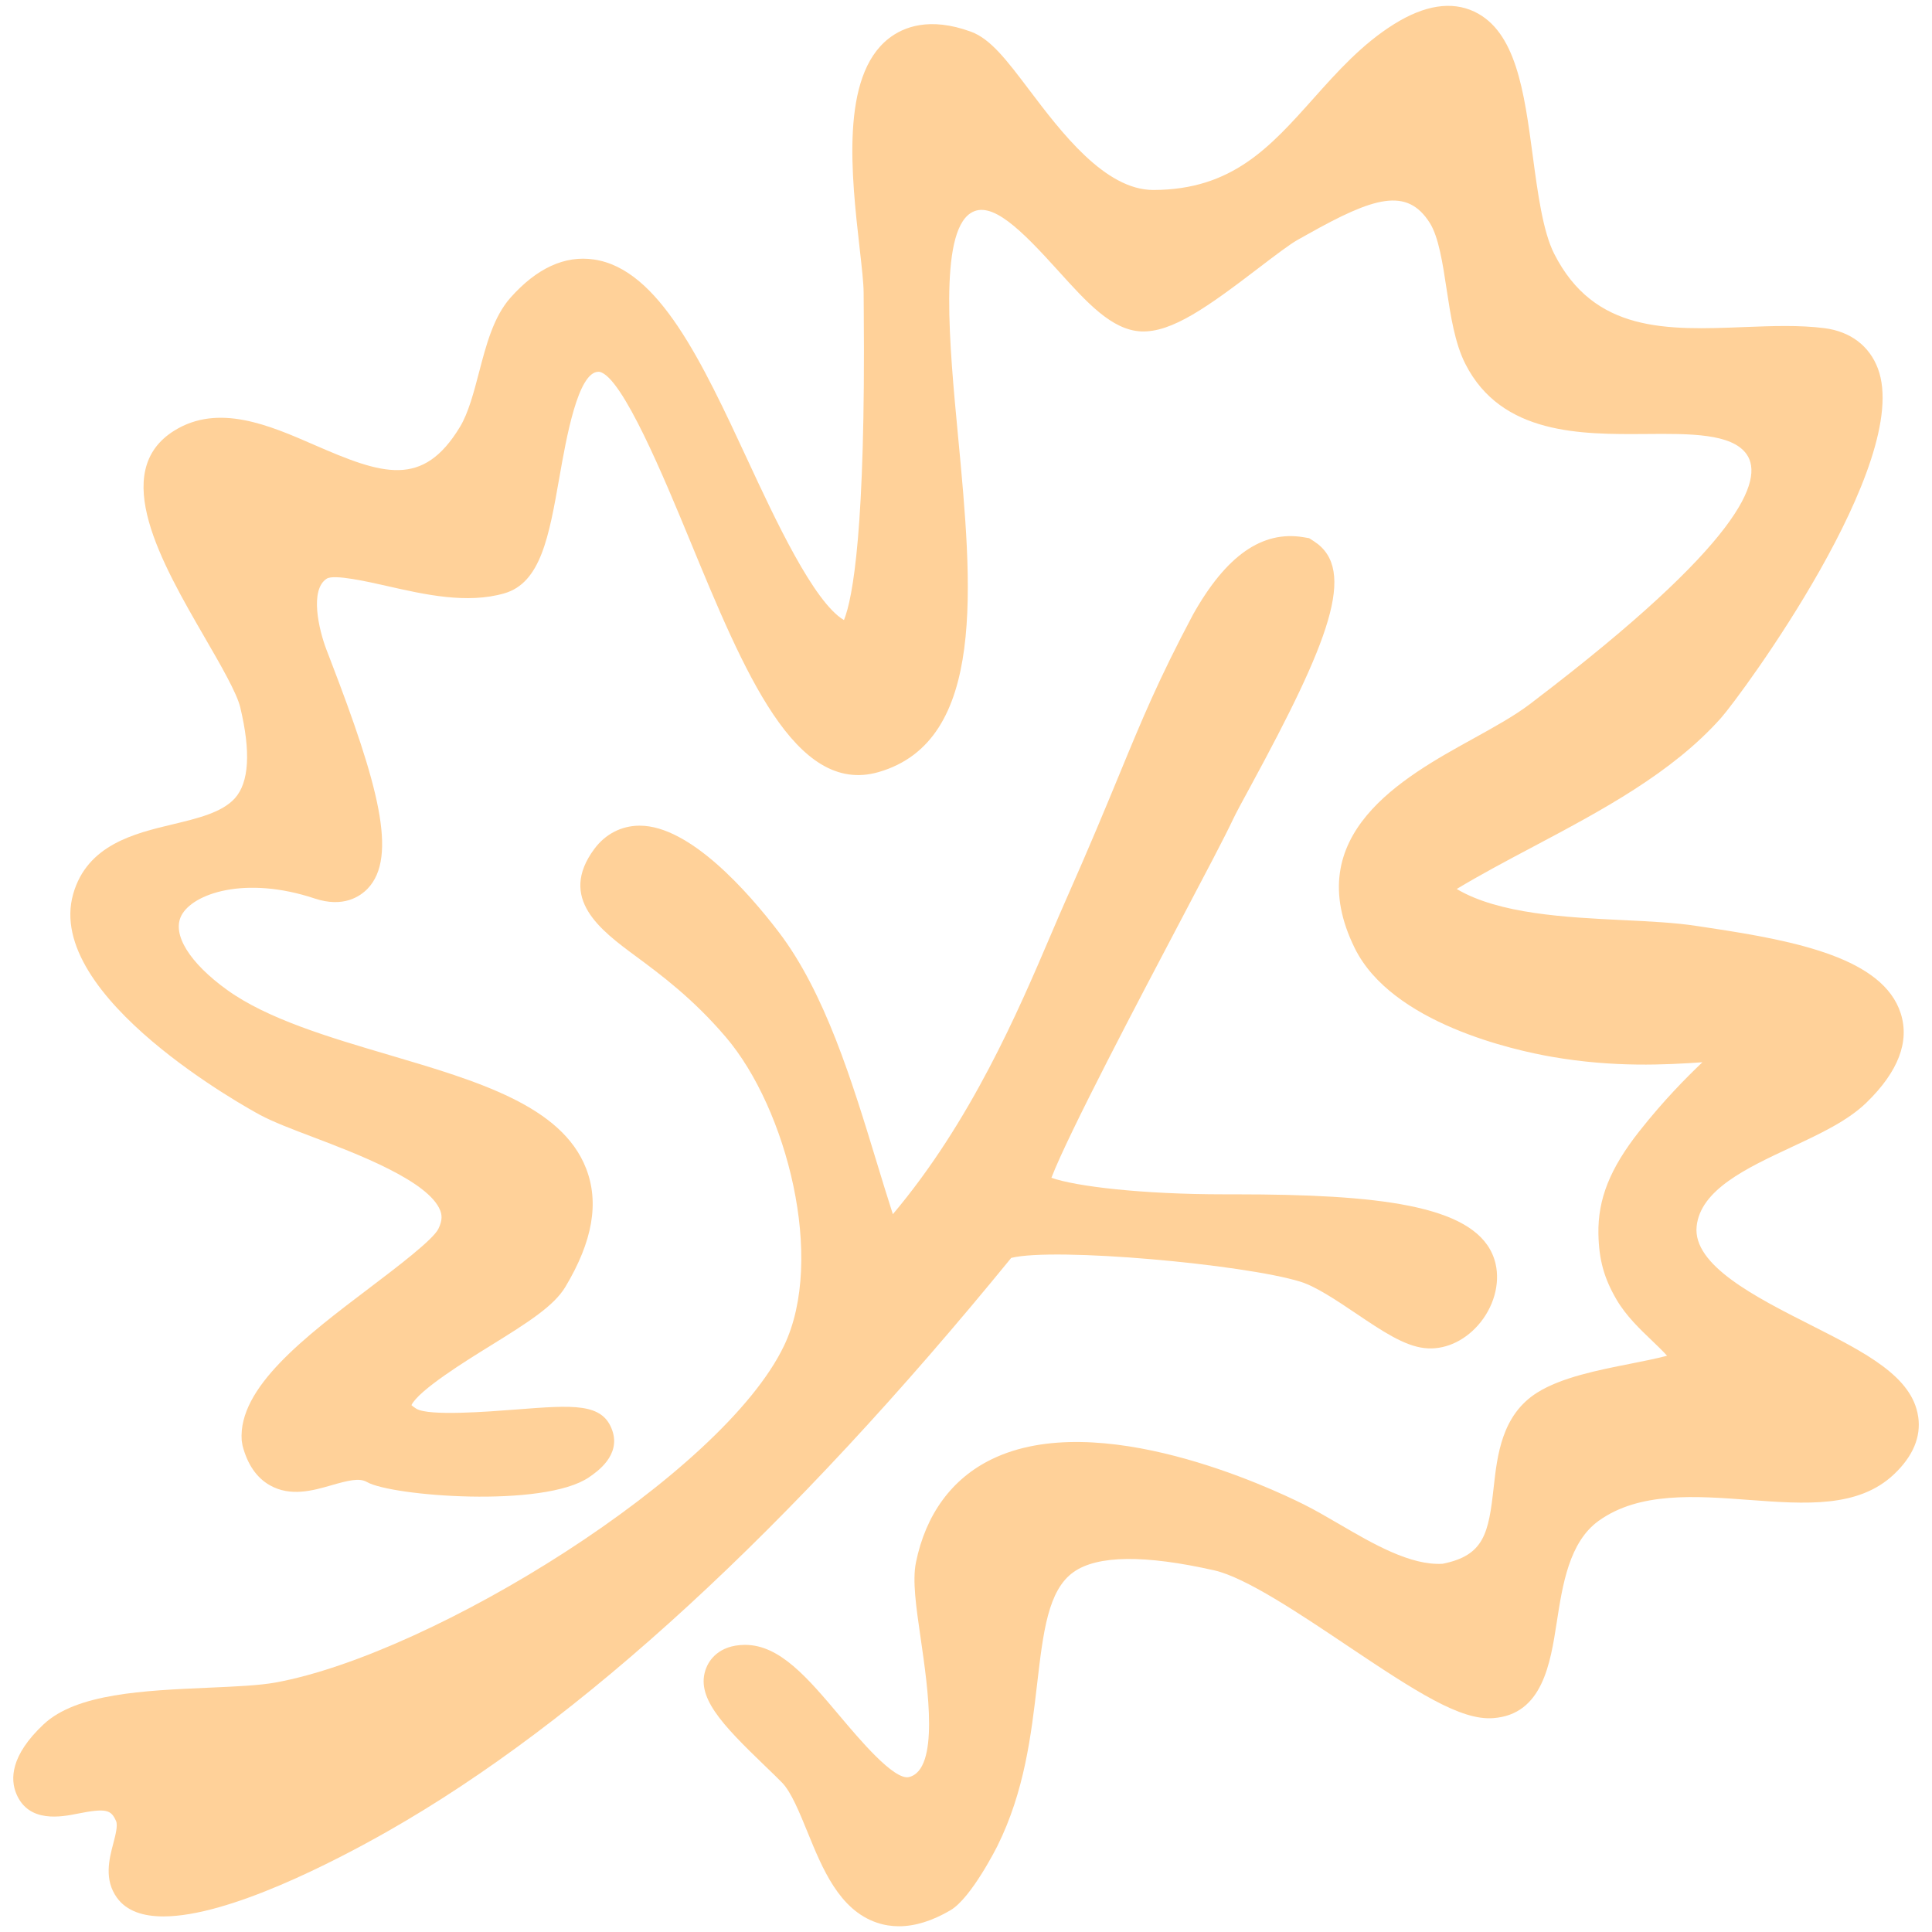 <svg width="156" height="156" viewBox="0 0 156 156" fill="none" xmlns="http://www.w3.org/2000/svg"><path d="M112.57 1.945C115.03 0.412 117.205 0.077 119.034 0.935C122.419 2.53 123.071 7.406 123.761 12.568C124.163 15.576 124.58 18.686 125.489 20.483C128.728 26.876 134.607 26.655 140.825 26.41C143.114 26.321 145.278 26.239 147.313 26.497C149.409 26.765 150.945 27.925 151.633 29.762C154.465 37.324 140.553 56.186 138.961 57.976C135.004 62.423 129.295 65.453 123.776 68.38C121.61 69.528 119.529 70.632 117.623 71.782C121.03 73.808 126.486 74.074 131.038 74.294C133.235 74.4 135.307 74.501 137.065 74.777L138.096 74.933C145.094 75.986 152.047 77.387 153.473 81.82C154.206 84.107 153.276 86.535 150.707 89.032C149.194 90.503 146.979 91.54 144.633 92.635C141.026 94.321 137.296 96.065 136.995 99.031C136.678 102.163 141.754 104.735 146.235 107.002C150.621 109.223 154.409 111.142 154.881 114.379L154.886 114.389C155.125 116.021 154.468 117.585 152.934 119.039C150.053 121.769 145.776 121.448 141.249 121.113C136.884 120.785 132.367 120.45 129.094 122.794C126.702 124.507 126.169 127.96 125.698 131.005C125.185 134.321 124.547 138.449 120.564 138.731C117.938 138.932 114.367 136.62 108.757 132.859C104.921 130.287 100.575 127.371 98.049 126.8C92.43 125.53 88.608 125.575 86.688 126.935C84.624 128.397 84.234 131.756 83.738 136.01C83.268 140.044 82.735 144.619 80.543 149.038C80.52 149.088 78.44 153.249 76.748 154.242C75.281 155.103 73.888 155.536 72.586 155.537C71.971 155.537 71.376 155.441 70.803 155.246C67.765 154.219 66.404 150.879 65.203 147.931C64.559 146.355 63.895 144.725 63.173 143.966C62.83 143.608 62.351 143.15 61.822 142.64C58.253 139.204 56.112 136.979 57.026 134.675C57.245 134.122 57.984 132.838 60.119 132.816H60.167C62.966 132.816 65.211 135.477 67.809 138.557C69.349 140.383 72.199 143.793 73.403 143.488C75.875 142.87 74.922 136.295 74.352 132.367C73.966 129.715 73.661 127.619 73.959 126.156C74.75 122.273 76.862 119.393 80.064 117.833C88.686 113.623 102.58 120.128 105.276 121.475C106.187 121.929 107.127 122.478 108.121 123.056C110.834 124.641 113.89 126.425 116.488 126.267C119.852 125.596 120.198 123.783 120.605 120.122C120.895 117.509 121.256 114.258 124.11 112.454C126.07 111.217 129.054 110.628 131.686 110.108C132.577 109.932 133.77 109.695 134.608 109.469C134.257 109.081 133.777 108.618 133.41 108.269C132.421 107.325 131.3 106.254 130.533 104.945C129.517 103.21 129.107 101.723 129.065 99.644C129.01 96.829 129.999 94.346 132.37 91.341C134.344 88.842 136.107 87.065 137.461 85.773C134.541 85.976 130.317 86.209 125.286 85.329C122.314 84.811 112.381 82.647 109.383 76.545C104.892 67.416 113.3 62.767 118.865 59.692C120.624 58.72 122.286 57.801 123.523 56.859L123.839 56.617C140.632 43.829 142.457 38.717 141.033 36.681C139.846 34.989 136.452 35.01 132.864 35.043C127.687 35.077 121.244 35.131 118.323 29.39C117.47 27.713 117.134 25.503 116.809 23.366C116.496 21.29 116.169 19.142 115.45 18.001C113.601 15.078 110.913 15.922 105.58 18.92L104.773 19.371C104.146 19.721 102.918 20.656 101.731 21.562C97.522 24.781 94.619 26.872 92.127 26.759C89.766 26.642 87.775 24.439 85.469 21.889C82.469 18.567 80.035 16.112 78.363 17.215C75.81 18.896 76.668 27.933 77.356 35.194C78.502 47.307 79.689 59.831 70.927 62.346C64.21 64.268 60.084 54.237 55.701 43.62C53.661 38.678 50.248 30.41 48.41 30.024C48.381 30.019 48.352 30.019 48.324 30.019C46.669 30.02 45.728 35.358 45.164 38.57C44.328 43.312 43.669 47.058 40.721 47.91C37.705 48.78 34.288 48.007 31.273 47.323C29.672 46.961 26.994 46.353 26.387 46.721C24.98 47.619 25.749 50.856 26.353 52.441L26.697 53.338C30.53 63.299 32.141 69.182 29.688 71.751C29.084 72.38 27.729 73.322 25.408 72.549C19.798 70.682 15.552 72.153 14.642 73.933C13.873 75.44 15.296 77.746 18.356 79.945C21.621 82.292 26.612 83.765 31.439 85.189C38.596 87.302 45.354 89.296 47.321 94.337C48.399 97.103 47.855 100.234 45.652 103.909C44.738 105.433 42.736 106.721 39.541 108.696C37.653 109.864 33.818 112.238 33.222 113.458C33.3 113.529 33.426 113.631 33.627 113.755C34.663 114.358 39.391 113.986 41.663 113.812C46.312 113.451 48.654 113.268 49.435 115.491C50.148 117.512 48.202 118.844 47.561 119.282C43.904 121.784 31.582 120.802 29.627 119.666C29.022 119.312 28.092 119.542 26.746 119.932C25.282 120.353 23.459 120.879 21.785 119.926C20.716 119.318 19.974 118.237 19.583 116.721L19.516 116.312C19.209 112.044 24.634 107.935 29.879 103.961C32.027 102.332 34.969 100.102 35.398 99.222C35.756 98.489 35.671 98.057 35.542 97.731C34.599 95.353 28.782 93.147 25.308 91.827C23.564 91.166 22.057 90.594 20.984 90.017C20.269 89.632 3.523 80.512 5.913 72.174C7.051 68.21 10.859 67.298 13.919 66.567C15.977 66.074 17.92 65.609 18.961 64.461C20.113 63.184 20.261 60.71 19.398 57.11C19.123 55.957 17.811 53.685 16.539 51.489C13.081 45.511 8.778 38.072 14.071 34.773C17.637 32.554 21.746 34.339 25.368 35.92C30.875 38.32 34.139 39.44 37.144 34.463C37.821 33.343 38.26 31.672 38.682 30.056C39.256 27.856 39.852 25.579 41.213 24.044C43.337 21.65 45.61 20.605 47.958 20.953C53.193 21.719 56.689 29.236 60.388 37.192C62.552 41.852 65.709 48.642 68.146 50.067C68.859 48.308 69.899 42.718 69.744 25.034L69.734 23.626C69.732 22.87 69.584 21.559 69.412 20.043C68.751 14.197 67.843 6.186 71.75 3.116C72.934 2.183 75.05 1.331 78.403 2.561C79.989 3.141 81.292 4.864 83.099 7.251C85.68 10.664 89.217 15.34 93.128 15.34H93.143C99.475 15.322 102.528 11.903 106.063 7.945C107.988 5.789 109.979 3.56 112.57 1.945Z" fill="#FFD199"/><path d="M96.328 49.627C99.01 44.846 101.92 42.828 105.243 43.376L105.71 43.456L106.106 43.713C109.63 45.997 107.263 51.902 100.989 63.462C100.327 64.681 99.798 65.65 99.539 66.202C98.935 67.497 97.341 70.519 95.325 74.345C92.068 80.523 86.286 91.496 84.896 95.1C86.84 95.791 92.15 96.436 98.868 96.436H99.672L101.911 96.448C112.839 96.569 119.744 97.679 120.76 102.041C121.142 103.687 120.598 105.594 119.336 107.017C118.15 108.352 116.561 109.023 115.035 108.853C113.382 108.675 111.596 107.471 109.529 106.08C107.997 105.047 106.259 103.879 105.008 103.493C100.406 102.075 85.162 100.697 81.655 101.569V101.566C63.782 123.471 46.834 139.054 31.277 147.885C27.101 150.256 18.492 154.742 13.196 154.742C11.552 154.743 10.227 154.309 9.453 153.247C8.379 151.77 8.82 150.095 9.143 148.87C9.324 148.179 9.529 147.394 9.373 147.044C8.973 146.148 8.615 145.973 6.268 146.444C4.982 146.7 2.319 147.233 1.321 144.846C0.833 143.684 0.82 141.766 3.522 139.23C6.174 136.742 11.594 136.505 16.836 136.274C18.948 136.182 20.943 136.095 22.258 135.854C34.963 133.53 58.339 119.069 63.312 108.652C66.652 101.657 63.532 89.525 58.62 83.756C55.954 80.627 53.375 78.718 51.3 77.183C48.51 75.117 45.036 72.543 47.981 68.558C48.872 67.35 50.164 66.681 51.618 66.669H51.655C55.701 66.669 60.41 72.03 62.859 75.233C66.611 80.135 68.812 87.355 70.754 93.724C71.208 95.217 71.65 96.666 72.094 98.04C78.418 90.543 82.226 81.627 84.845 75.493C85.272 74.492 85.667 73.567 86.037 72.734C87.985 68.339 89.264 65.241 90.391 62.51C92.218 58.079 93.539 54.878 96.328 49.627Z" fill="#FFD199"/></svg>